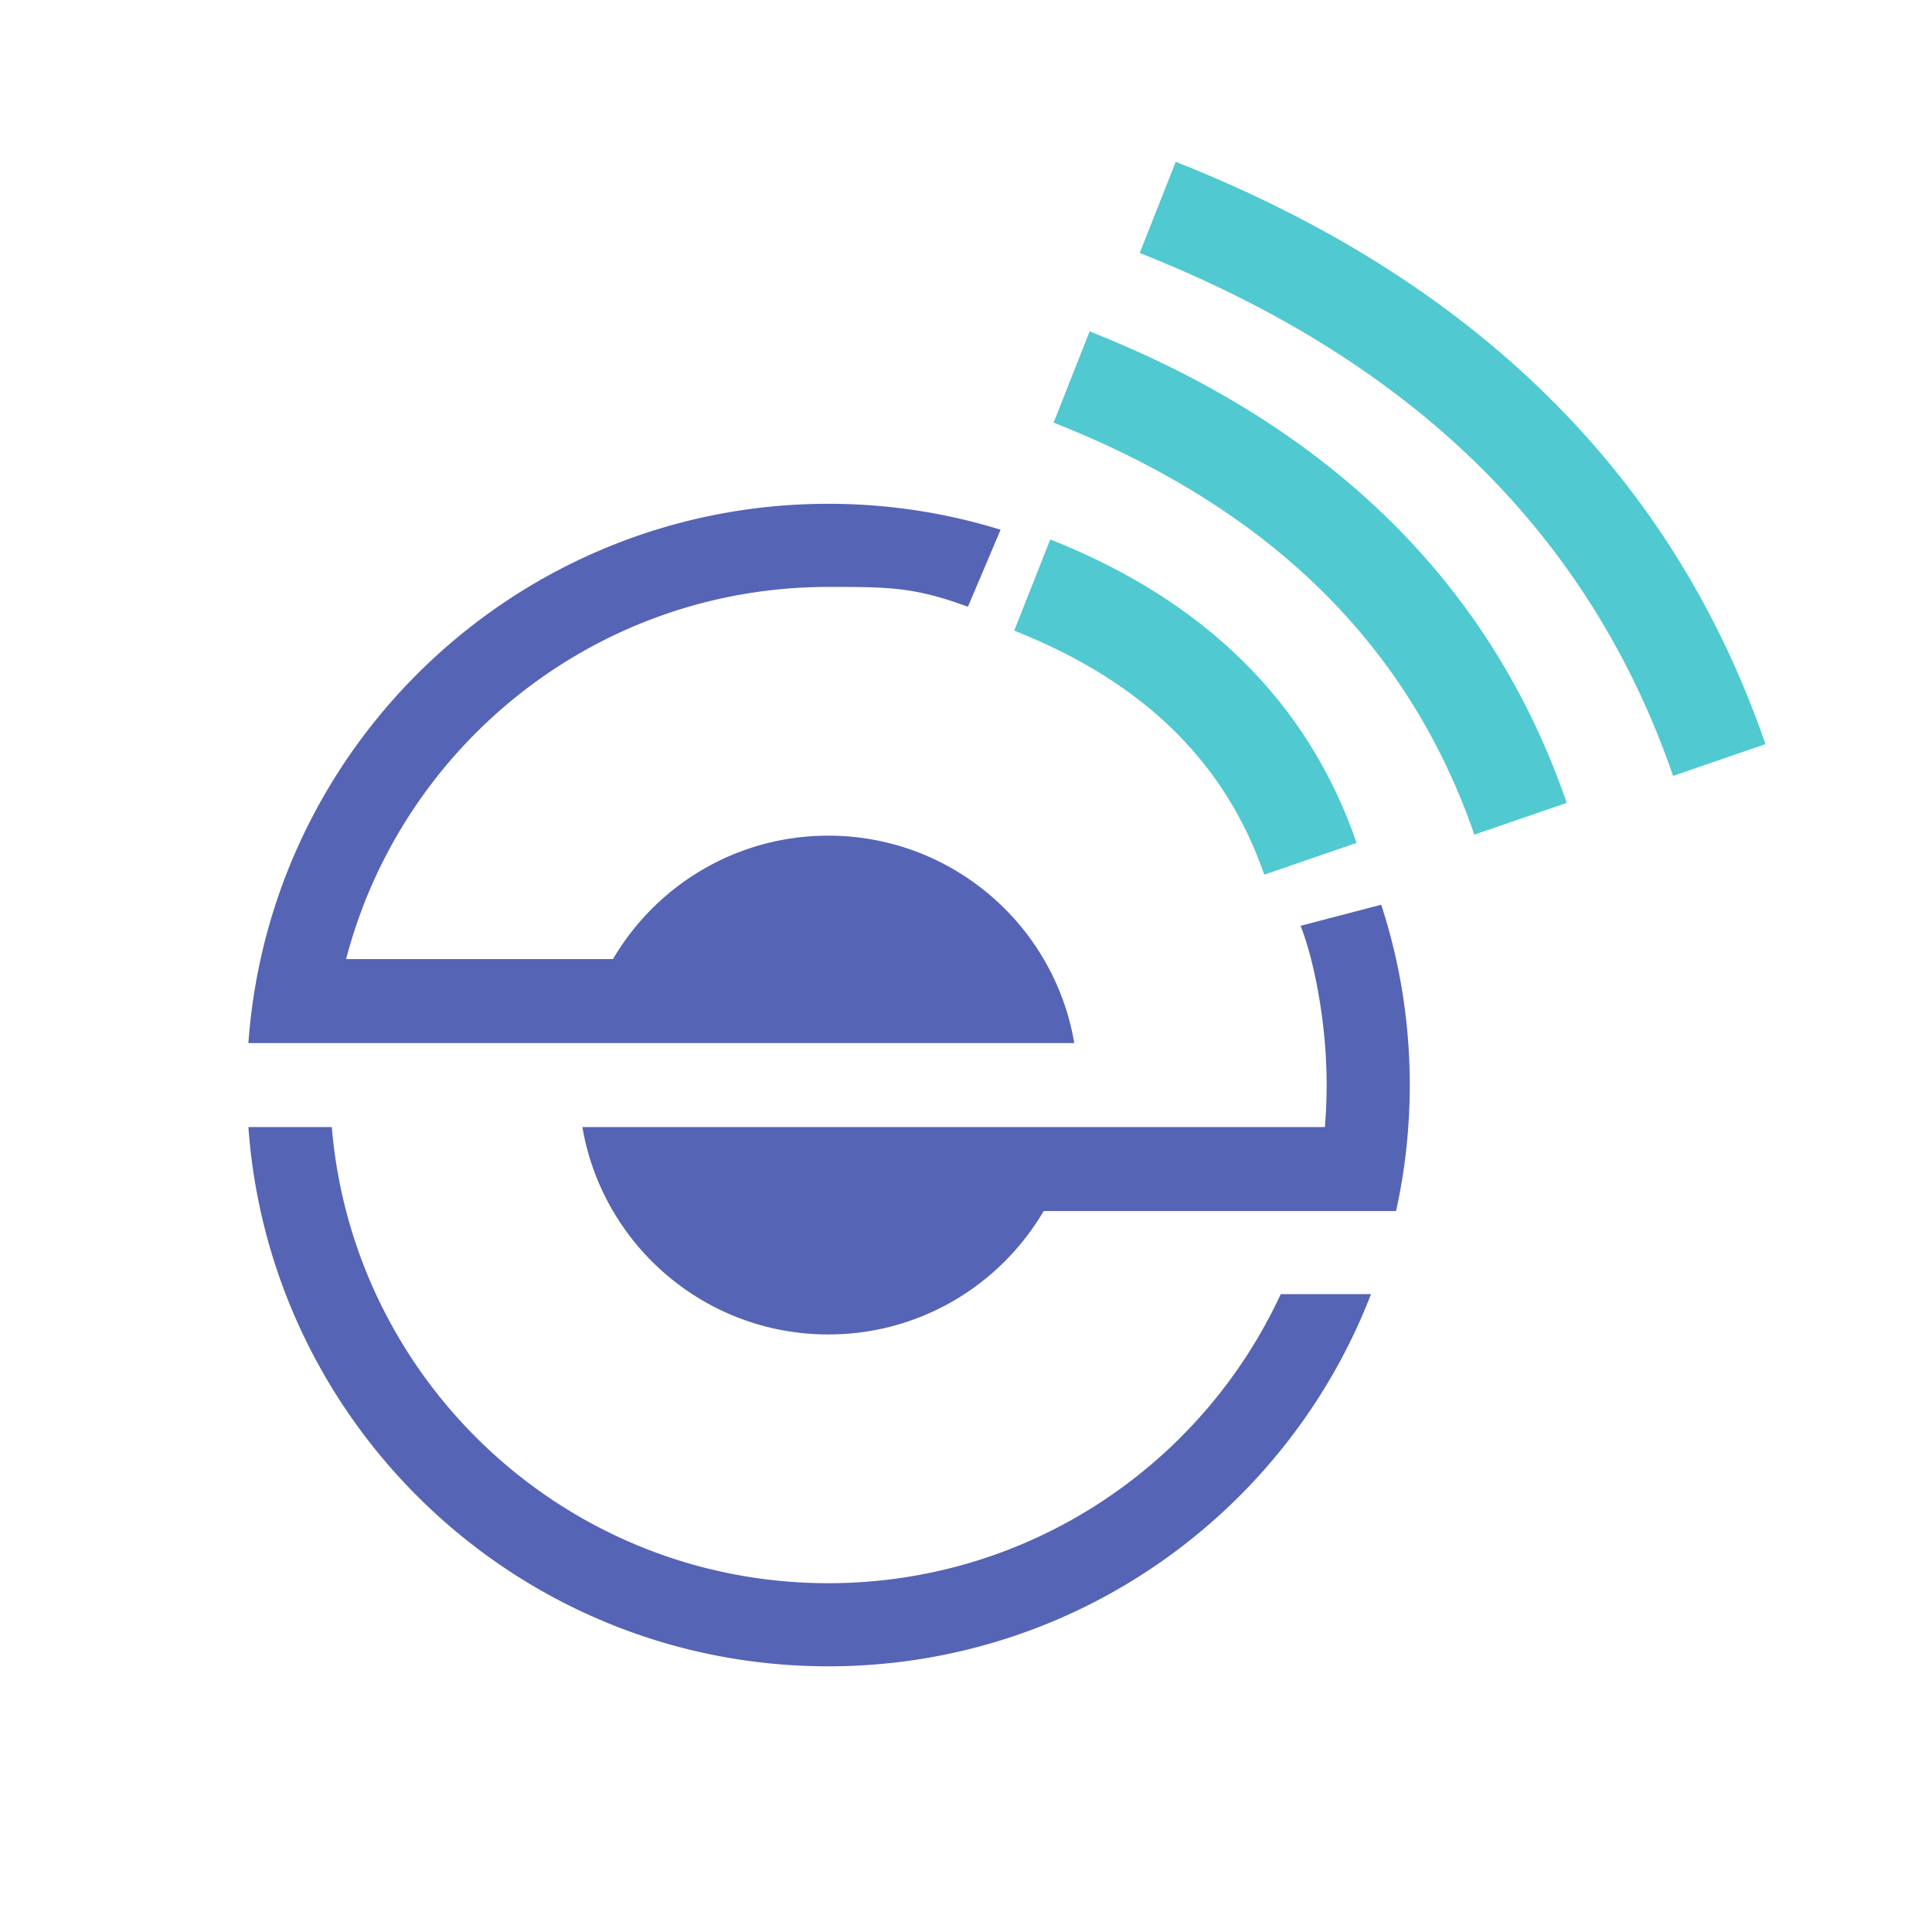 <?xml version="1.0" encoding="UTF-8"?>
<svg data-bbox="-0.031 -0.002 5905.515 5905.495" xmlns="http://www.w3.org/2000/svg" viewBox="0 0 5906 5906" fill-rule="evenodd" clip-rule="evenodd" stroke-linejoin="round" stroke-miterlimit="2" data-type="ugc">
    <g>
        <path fill="none" d="M5905.484-.002v5905.495H-.031V-.002h5905.515z"/>
        <path d="M1058.052 3702.017c-21.618-83.013-36.422-168.813-43.782-256.71H759.356a1775.919 1775.919 0 0 0 37.261 256.71 1763.786 1763.307 0 0 0 76.619 254.07c256.738 665.547 902.673 1137.734 1658.923 1137.734s1402.205-472.187 1658.923-1137.735h-275.946c-241.662 521.743-770.047 883.666-1382.977 883.666-612.93 0-1141.316-361.923-1382.978-883.666a1511.519 1511.108 0 0 1-91.15-254.069h.021Zm2917.83-871.885c40.742 104.835 64.96 247.697 74.208 358.464a1548.02 1547.6 0 0 1 5.326 128.355c0 43.226-1.804 86.032-5.326 128.356H1780.333c15.643 92.278 47.871 178.896 93.52 256.71 132.395 225.748 377.663 377.33 658.327 377.33 280.663 0 525.932-151.582 658.327-377.33H4267.7a1776.87 1776.388 0 0 0 37.282-256.71 1806.248 1806.248 0 0 0 4.57-128.356c0-43.162-1.55-85.968-4.57-128.355a1776.87 1776.388 0 0 0-37.282-256.71c-12.477-56.453-27.72-111.858-45.44-166.151l-246.4 64.397h.021Zm-785.354 101.754c-36.003-61.4-80.372-117.287-131.515-166.151h-.251v-.231c-136.883-130.682-322.349-210.949-526.582-210.949-280.685 0-525.932 151.582-658.348 377.352h-815.8c170.62-654.585 765.937-1137.756 1474.127-1137.756 185.11 0 262.588.167 426.688 60.603l99.894-235.35c-166.385-51.568-343.234-79.343-526.582-79.343-849.35 0-1559.553 595.616-1735.563 1391.825a1776.854 1776.37 0 0 0-37.26 256.71h2524.67c-15.643-92.257-47.872-178.896-93.52-256.71h.042Z" fill="#5564b5"/>
        <path d="M3330.975 1013.025c368.144 145.524 673.99 338.13 917.56 577.798 245.164 241.26 425.472 529.059 540.84 863.373l-282.36 97.205c-99.895-289.412-255.963-538.555-468.207-747.408-213.857-210.445-486.532-381.187-817.96-512.205l110.127-278.763Z" fill="#50c9d0" fill-rule="nonzero"/>
        <path d="M3594.192 494.617c455.918 180.217 834.358 418.418 1135.298 714.56 302.554 297.734 525.051 652.907 667.448 1065.475l-282.362 97.205c-126.901-367.667-325.158-684.163-594.813-949.51-271.249-266.92-616.495-483.255-1035.718-648.966l110.126-278.764h.021Z" fill="#50c9d0" fill-rule="nonzero"/>
        <path d="M3210.574 1649.025c235.099 92.928 430.944 216.441 587.516 370.518 158.186 155.67 274.499 341.358 348.958 557.044l-282.362 97.205c-58.942-170.805-151.057-317.838-276.323-441.079-126.86-124.854-289.512-226.482-487.916-304.925l110.127-278.763Z" fill="#50c9d0" fill-rule="nonzero"/>
    </g>
</svg>
